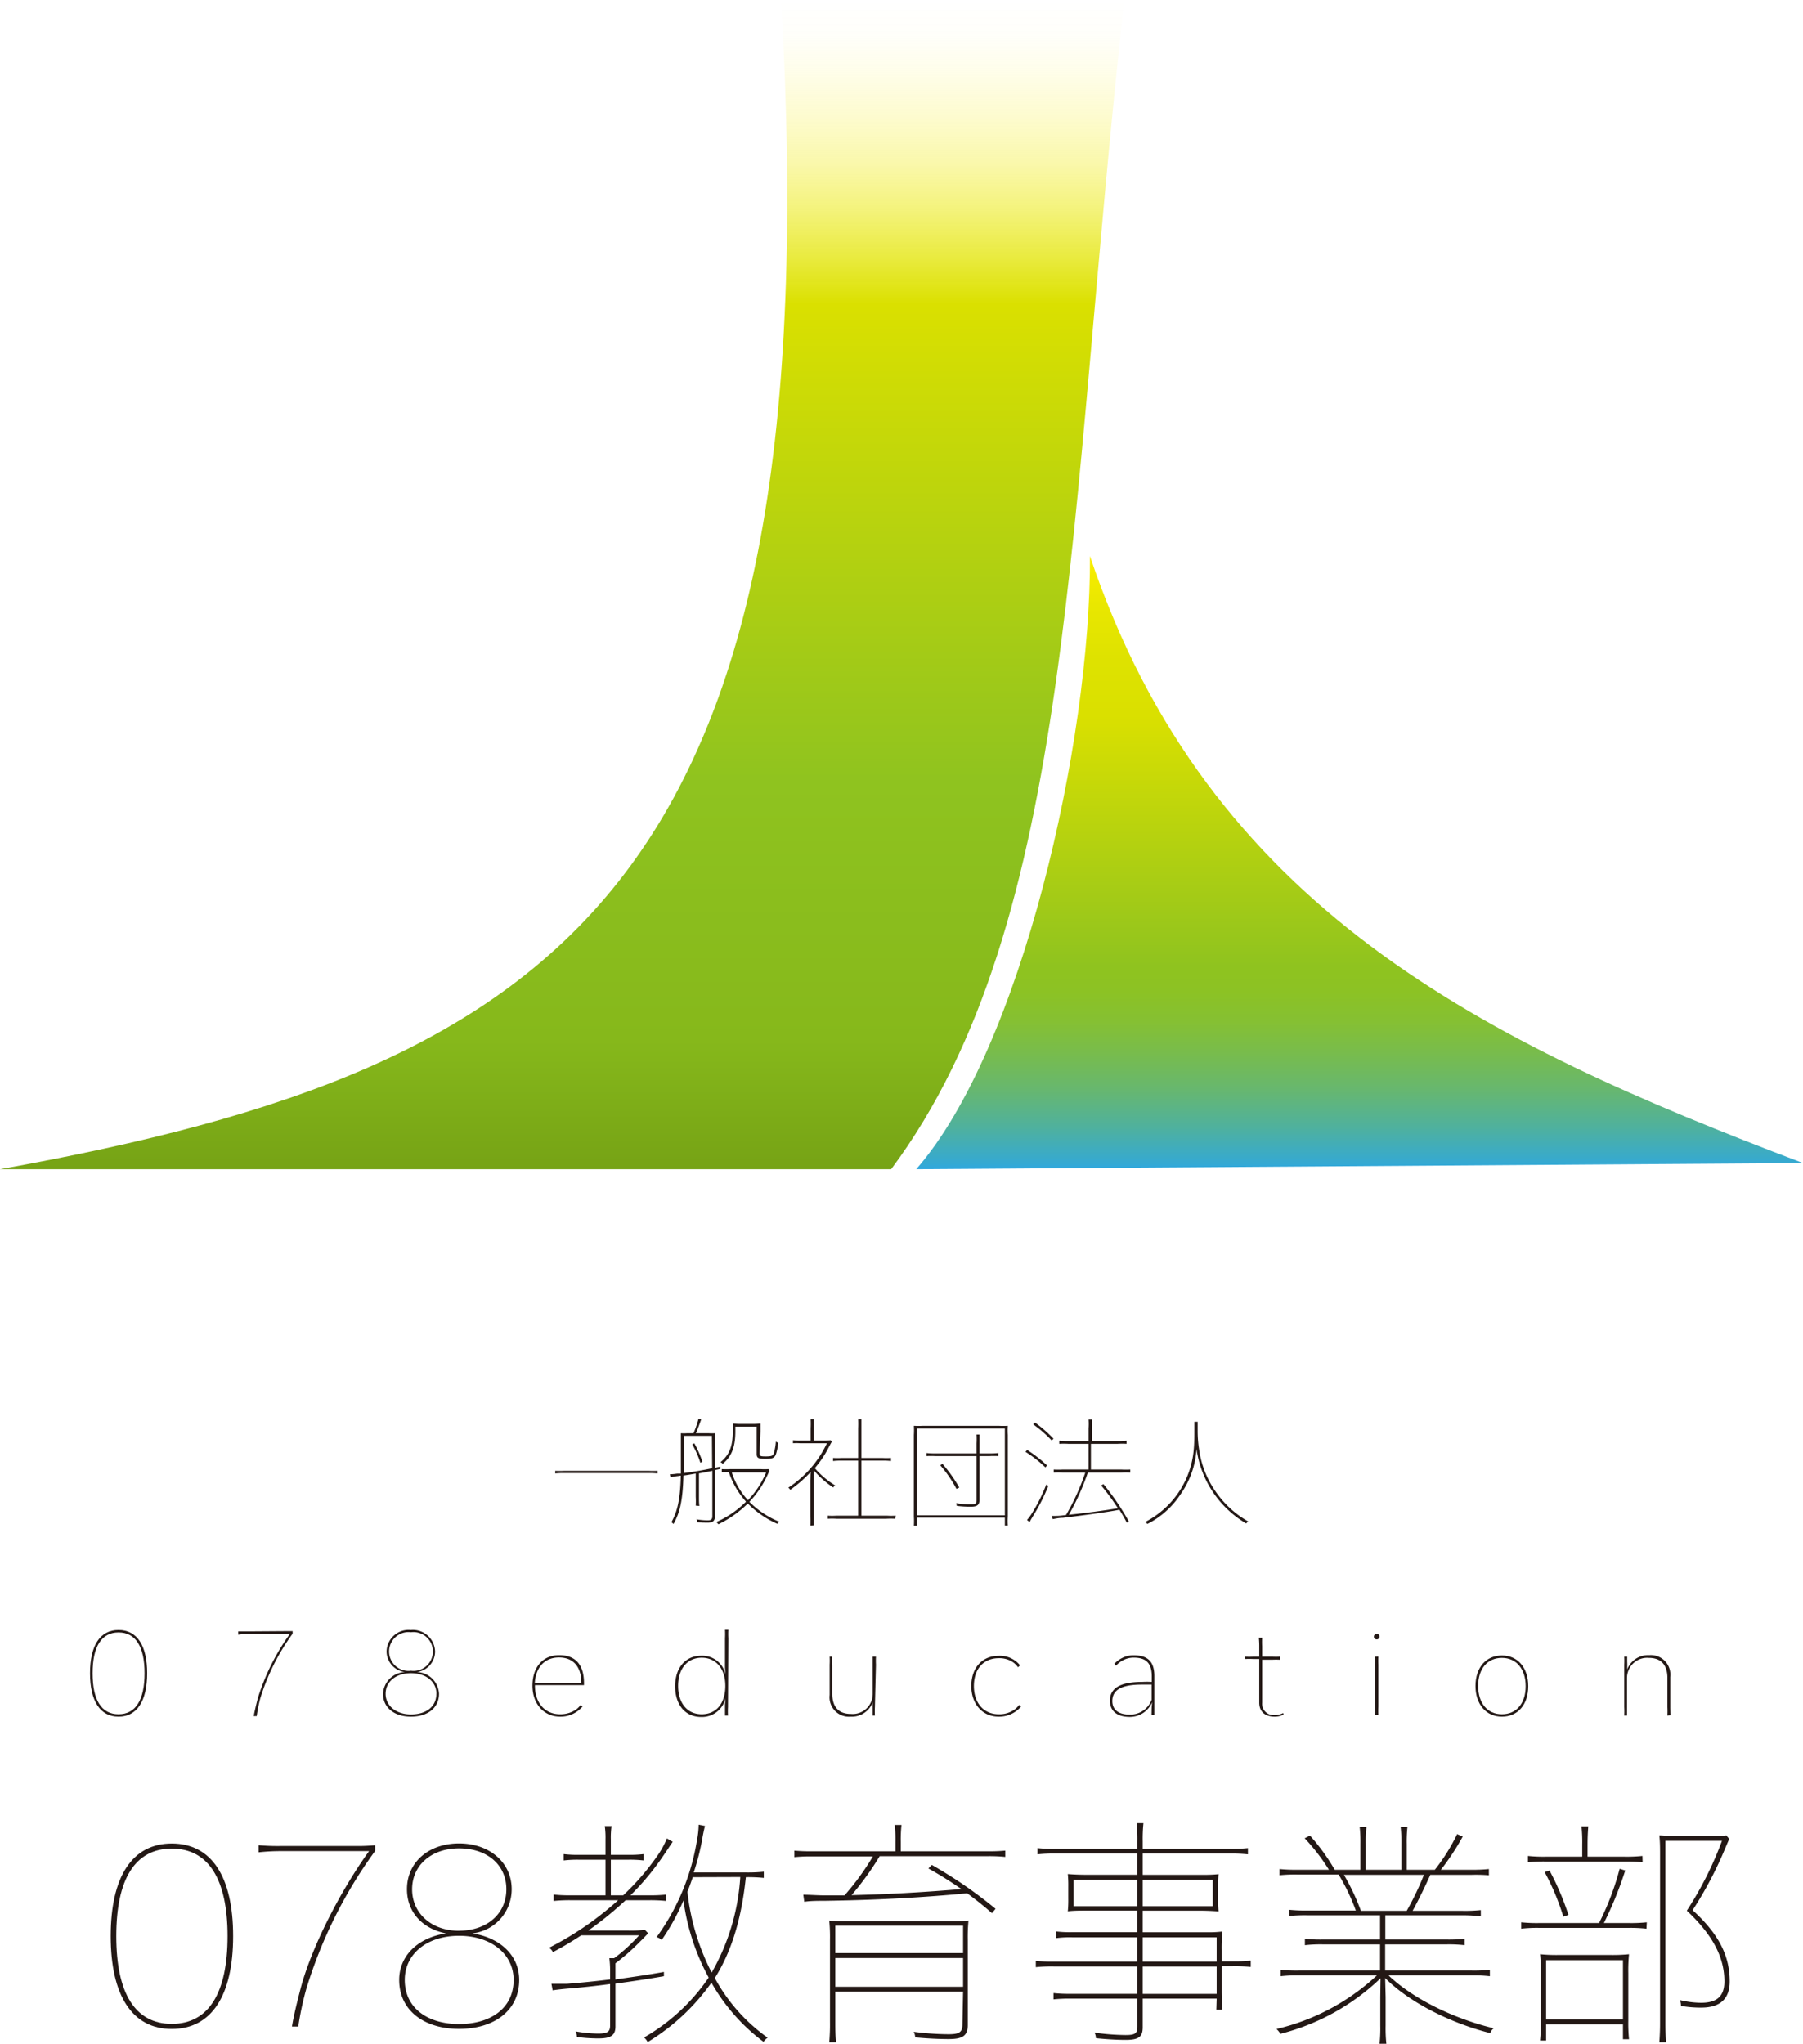 <svg xmlns="http://www.w3.org/2000/svg" xmlns:xlink="http://www.w3.org/1999/xlink" viewBox="0 0 223.12 252.9"><defs><style>.cls-1{fill:#231815;}.cls-2{fill:url(#名称未設定グラデーション_5);}.cls-3{fill:url(#名称未設定グラデーション_21);}</style><linearGradient id="名称未設定グラデーション_5" x1="69.57" x2="69.57" y2="144.68" gradientUnits="userSpaceOnUse"><stop offset="0" stop-color="#faee00" stop-opacity="0"/><stop offset="0.03" stop-color="#f9ee00" stop-opacity="0.02"/><stop offset="0.06" stop-color="#f7ed00" stop-opacity="0.08"/><stop offset="0.1" stop-color="#f4eb00" stop-opacity="0.19"/><stop offset="0.14" stop-color="#efe900" stop-opacity="0.33"/><stop offset="0.18" stop-color="#e9e700" stop-opacity="0.52"/><stop offset="0.22" stop-color="#e2e400" stop-opacity="0.75"/><stop offset="0.26" stop-color="#dae000"/><stop offset="0.67" stop-color="#8fc31f"/><stop offset="0.89" stop-color="#86b81b"/><stop offset="1" stop-color="#76a315"/></linearGradient><linearGradient id="名称未設定グラデーション_21" x1="168.25" y1="68.81" x2="168.25" y2="144.68" gradientUnits="userSpaceOnUse"><stop offset="0" stop-color="#faee00"/><stop offset="0.08" stop-color="#e9e700"/><stop offset="0.17" stop-color="#dee200"/><stop offset="0.26" stop-color="#dae000"/><stop offset="0.67" stop-color="#8fc31f"/><stop offset="0.71" stop-color="#8cc224"/><stop offset="0.76" stop-color="#85c033"/><stop offset="0.81" stop-color="#78bc4c"/><stop offset="0.87" stop-color="#67b76f"/><stop offset="0.93" stop-color="#50b19c"/><stop offset="0.99" stop-color="#35a9d2"/><stop offset="1" stop-color="#2ea7e0"/></linearGradient></defs><title>アセット 5</title><g id="レイヤー_2" data-name="レイヤー 2"><g id="レイヤー_2-2" data-name="レイヤー 2"><path class="cls-1" d="M28.85,239.58c0,7.35-2.67,11.49-7.59,11.49s-7.56-4.17-7.56-11.49,2.64-11.46,7.56-11.46S28.85,232.24,28.85,239.58Zm-.69,0c0-7-2.34-10.83-6.9-10.83s-6.87,3.79-6.87,10.83,2.31,10.86,6.87,10.86S28.16,246.63,28.16,239.58Z"/><path class="cls-1" d="M44.12,228.43a22.87,22.87,0,0,0,2.31-.1v.7a57.28,57.28,0,0,0-8.52,17.06,38.47,38.47,0,0,0-1,4.68h-.78c.18-1.11.48-2.46,1.11-4.86,1.32-4.91,4.77-11.75,8.43-16.85H34.64a24.55,24.55,0,0,0-2.64.15v-.88a26.33,26.33,0,0,0,2.64.1Z"/><path class="cls-1" d="M64.25,245c0,3.81-3.12,6.06-7.44,6.06S49.4,248.79,49.4,245c0-3,2.31-5.22,5.79-5.76-2.91-.57-4.83-2.63-4.83-5.46,0-3.33,2.67-5.67,6.45-5.67s6.51,2.38,6.51,5.67a5.48,5.48,0,0,1-4.86,5.46C61.94,239.79,64.25,242,64.25,245Zm-.69,0c0-3.18-2.76-5.46-6.75-5.46s-6.72,2.25-6.72,5.46c0,3.48,2.82,5.46,6.72,5.46S63.56,248.52,63.56,245Zm-6.75-6.09c3.45,0,5.85-2.09,5.85-5.13s-2.4-5.06-5.85-5.06S51,230.83,51,233.79,53.39,238.92,56.81,238.92Z"/><path class="cls-1" d="M82.16,244.54c-2,.35-4,.65-6,.92v5.31c0,1.11-.6,1.47-2.13,1.47a20.2,20.2,0,0,1-2.64-.18,1.91,1.91,0,0,0-.15-.69,16.41,16.41,0,0,0,2.76.27c1.2,0,1.5-.24,1.5-1v-5.13c-2,.27-3.78.45-5.31.57-.66.06-1.2.12-1.8.21l-.15-.81h.54l1.38,0c1.56-.12,3.39-.3,5.34-.54v-1.13a12.33,12.33,0,0,0-.09-1.5H76a20.43,20.43,0,0,0,3.09-2.83H71.93c-1.14.75-2.31,1.45-3.51,2.08a1.3,1.3,0,0,0-.48-.54,39,39,0,0,0,8.55-5.88H70.76a19.06,19.06,0,0,0-2.25.09v-.79a19.06,19.06,0,0,0,2.25.09h4.17v-4.4H71.75a14.15,14.15,0,0,0-2,.09v-.79a14.15,14.15,0,0,0,2,.09h3.18v-1.92a10.08,10.08,0,0,0-.09-1.64h.84a10.27,10.27,0,0,0-.09,1.64v1.92h2.07a14.15,14.15,0,0,0,2-.09v.79a14.15,14.15,0,0,0-2-.09H75.59v4.4h1.53a30.83,30.83,0,0,0,4.41-5.15,10.92,10.92,0,0,0,1-1.89l.72.42c-.36.51-.78,1.17-1.23,1.82a31.69,31.69,0,0,1-4,4.8h2.19a19.06,19.06,0,0,0,2.25-.09v.79a19.06,19.06,0,0,0-2.25-.09H77.42a42.89,42.89,0,0,1-4.62,3.75h5a14.15,14.15,0,0,0,2-.09l.42.44c-.36.33-.6.63-1,1a26.3,26.3,0,0,1-3.06,2.7v2c1.92-.27,4-.57,6-.93ZM92.3,232.29c-.54,5.17-1.77,9.18-3.84,12.48A21.69,21.69,0,0,0,95,252.15a1.65,1.65,0,0,0-.51.51,23.63,23.63,0,0,1-6.45-7.32,26.4,26.4,0,0,1-7.89,7.35,1.87,1.87,0,0,0-.45-.57,24.22,24.22,0,0,0,8-7.41,27.69,27.69,0,0,1-3.12-9.54,27.54,27.54,0,0,1-2.7,4.89,1.24,1.24,0,0,0-.63-.35,27.86,27.86,0,0,0,5-12,10.74,10.74,0,0,0,.21-1.92l.78.15c-.15.6-.27,1.2-.39,1.92a29.5,29.5,0,0,1-1,3.84h6.42a19.06,19.06,0,0,0,2.25-.09v.77a19.06,19.06,0,0,0-2.25-.09Zm-6.57,0c-.21.61-.42,1.21-.66,1.8a28.47,28.47,0,0,0,3,10,27.19,27.19,0,0,0,3.54-11.82Z"/><path class="cls-1" d="M108.86,229.69a35.81,35.81,0,0,1-3.48,4.82c4.8-.11,9.33-.39,13.59-.75a47.27,47.27,0,0,0-4.08-2.55l.42-.44a55.52,55.52,0,0,1,7.89,5.43l-.45.54c-.87-.78-1.92-1.62-3.06-2.46-5.7.54-11.37.84-17.61.93-.84,0-1.77,0-2.55.12l-.12-.87c.78,0,1.77.08,2.67.08s1.62,0,2.43,0a32.37,32.37,0,0,0,3.51-4.82h-7.47a19.06,19.06,0,0,0-2.25.09V229a21.43,21.43,0,0,0,2.25.08h10.26v-1.19a16.09,16.09,0,0,0-.09-2.07h.84a16.09,16.09,0,0,0-.09,2.07v1.19h10.68a21.43,21.43,0,0,0,2.25-.08v.78a19.06,19.06,0,0,0-2.25-.09Zm10.32,16.77H103.37v3.74c0,.75,0,1.59.09,2.52h-.84a25,25,0,0,0,.09-2.52V240a20.43,20.43,0,0,0-.09-2.35,13,13,0,0,0,2,.1h13.23a13,13,0,0,0,2-.1,20.43,20.43,0,0,0-.09,2.35v10.58c0,1.35-.66,1.74-2.37,1.74-1.38,0-2.82-.09-4.14-.21a1.48,1.48,0,0,0-.18-.69,34.37,34.37,0,0,0,4.29.3c1.29,0,1.74-.21,1.74-1.2Zm0-4.78v-3.39H103.37v3.39Zm-15.81,4.17h15.81v-3.56H103.37Z"/><path class="cls-1" d="M150.56,247.32h-9.15v3.54c0,1.17-.48,1.56-2.1,1.56-1.17,0-2.52-.09-3.69-.21a1.48,1.48,0,0,0-.18-.69,29.08,29.08,0,0,0,3.84.3c1.23,0,1.47-.21,1.47-1.08v-3.42h-8.13a19.06,19.06,0,0,0-2.25.09v-.78a19.06,19.06,0,0,0,2.25.09h8.13v-3.39H130.43a19.06,19.06,0,0,0-2.25.09v-.78a19.06,19.06,0,0,0,2.25.09h10.32v-3h-8.07a12.94,12.94,0,0,0-2,.1V239a14.36,14.36,0,0,0,2,.09h8.07v-2.67h-6.33c-.81,0-1.59,0-2.28.09a14.09,14.09,0,0,0,.06-1.61v-1.39a14.44,14.44,0,0,0-.06-1.61c.69.06,1.47.09,2.28.09h6.33v-2.62H130.64a19.06,19.06,0,0,0-2.25.09v-.77a19.06,19.06,0,0,0,2.25.09h10.11v-.93a19.06,19.06,0,0,0-.09-2.25h.84a19.06,19.06,0,0,0-.09,2.25v.93h10.77a19.06,19.06,0,0,0,2.25-.09v.77a19.06,19.06,0,0,0-2.25-.09H141.41V232h7.11c.81,0,1.56,0,2.28-.09a14.44,14.44,0,0,0-.06,1.61v1.39a14.09,14.09,0,0,0,.06,1.61c-.72-.05-1.47-.09-2.28-.09h-7.11v2.67h7.86a14.38,14.38,0,0,0,2-.09,20.43,20.43,0,0,0-.09,2.34v1.35h1.35a19.06,19.06,0,0,0,2.25-.09v.78a19.06,19.06,0,0,0-2.25-.09h-1.35v3.06q0,1.17.09,2.34h-.75Zm-9.81-14.7h-7.89v3.25h7.89Zm9.33,3.25v-3.25h-8.67v3.25Zm.48,6.86v-3h-9.15v3Zm-9.15,4h9.15v-3.39h-9.15Z"/><path class="cls-1" d="M170.84,244.8a27.76,27.76,0,0,1-12.39,6.87,2.81,2.81,0,0,0-.48-.6,27.37,27.37,0,0,0,12.42-6.63h-9.66a17.17,17.17,0,0,0-2.25.1v-.79a19.06,19.06,0,0,0,2.25.09h10.05V240.6h-7.05a17.17,17.17,0,0,0-2.25.1v-.79a19.06,19.06,0,0,0,2.25.09h7.05v-3h-9a19.06,19.06,0,0,0-2.25.09v-.77a19.06,19.06,0,0,0,2.25.09h6a25,25,0,0,0-2.13-4.45h-5.07a19.06,19.06,0,0,0-2.25.09v-.77a19.06,19.06,0,0,0,2.25.09h3.87a24,24,0,0,0-3-3.9l.66-.33a24.88,24.88,0,0,1,3.06,4.23h3.18v-3.16a17.42,17.42,0,0,0-.09-2.15h.84a17.42,17.42,0,0,0-.09,2.15v3.16h4.41v-3.16a17.42,17.42,0,0,0-.09-2.15h.84a17.42,17.42,0,0,0-.09,2.15v3.16h3.48a23.49,23.49,0,0,0,2.76-4.41l.69.3a30.19,30.19,0,0,1-2.7,4.11H182a19.06,19.06,0,0,0,2.25-.09v.77A19.06,19.06,0,0,0,182,232h-5c-.57,1.29-1.44,3.09-2.19,4.45H181a19.06,19.06,0,0,0,2.25-.09v.77A19.06,19.06,0,0,0,181,237h-9.57v3H179a19.06,19.06,0,0,0,2.25-.09v.79a17.17,17.17,0,0,0-2.25-.1h-7.59v3.24h10.71a19.06,19.06,0,0,0,2.25-.09v.79a17.17,17.17,0,0,0-2.25-.1H171.83c2.88,2.76,7.8,5.28,13,6.54a1.57,1.57,0,0,0-.42.6c-5.1-1.29-10.11-3.9-13-6.81l.06,2.34v3.54a18.32,18.32,0,0,0,.09,2.25h-.84a18.32,18.32,0,0,0,.09-2.25v-3.54ZM166.31,232a27.09,27.09,0,0,1,2.1,4.45h5.67a35.4,35.4,0,0,0,2.13-4.45Z"/><path class="cls-1" d="M203.75,238.66a17.87,17.87,0,0,0-2.25-.1h-11a17.17,17.17,0,0,0-2.25.1v-.79a19.06,19.06,0,0,0,2.25.09h7.38a33.46,33.46,0,0,0,2.55-6.71l.69.21a45.53,45.53,0,0,1-2.64,6.5h3.06a19.06,19.06,0,0,0,2.25-.09Zm-.48-8.22a19.84,19.84,0,0,0-2.25-.09h-9.69a19.06,19.06,0,0,0-2.25.09v-.78a19.06,19.06,0,0,0,2.25.09h4.47v-1.5a18.81,18.81,0,0,0-.09-2.25h.84q-.09,1.13-.09,2.25v1.5H201a19.06,19.06,0,0,0,2.25-.09Zm-2.43,20.06h-9.51v2h-.75a20.34,20.34,0,0,0,.09-2.34v-6a20.17,20.17,0,0,0-.09-2.34,20.34,20.34,0,0,0,2.34.09h6.33a20.34,20.34,0,0,0,2.34-.09,20.17,20.17,0,0,0-.09,2.34v5.93a19.58,19.58,0,0,0,.09,2.25h-.75Zm-7.38-13.32a29.36,29.36,0,0,0-2.31-5.52l.6-.2a33.15,33.15,0,0,1,2.34,5.49Zm-2.13,12.72h9.51v-7.35h-9.51ZM214,227.56c-.18.35-.33.75-.54,1.23a47.24,47.24,0,0,1-4,7.58c3.3,3,4.59,5.71,4.59,8.82,0,2.16-1.2,3.24-3.51,3.24a13.83,13.83,0,0,1-2.52-.21,2.13,2.13,0,0,0-.12-.72,11.52,11.52,0,0,0,2.61.33c1.92,0,2.88-.78,2.88-2.64,0-2.85-1.29-5.61-4.65-8.76a43.18,43.18,0,0,0,4.35-8.64h-7v22.59q0,1.17.09,2.34h-.84q.09-1.17.09-2.34V229.45c0-.79,0-1.56-.09-2.34.54,0,1.14.09,1.8.09h4.68c.6,0,1.26,0,1.8-.09Z"/><path class="cls-1" d="M81.37,182.33a8,8,0,0,0-1.09-.05H69.81a8.25,8.25,0,0,0-1.1.05V182a10.3,10.3,0,0,0,1.1,0H80.28a10,10,0,0,0,1.09,0Z"/><path class="cls-1" d="M86.1,186.31a9.93,9.93,0,0,0,0-1.09v-2.88c-.53.1-1,.18-1.52.25-.09,3.1-.44,4.6-1.24,6a.68.68,0,0,0-.26-.22c.76-1.36,1.09-2.8,1.17-5.77l-.36.05a7.87,7.87,0,0,0-.9.16l-.1-.38c.36,0,.7-.05.93-.08l.44,0c0-.47,0-1,0-1.55v-2.31c0-.38,0-.76,0-1.14a6,6,0,0,0,.73,0h.83a12.67,12.67,0,0,0,.62-1.79l.33.09c-.2.56-.42,1.17-.65,1.7h1.62a6.11,6.11,0,0,0,.73,0c0,.38,0,.76,0,1.14v3.14l.69-.15v.28c-.23.06-.47.1-.69.15v5.75c0,.57-.32.76-.84.76s-.94,0-1.36-.07a.76.76,0,0,0-.09-.35,7.89,7.89,0,0,0,1.42.13c.39,0,.55-.12.55-.51V182c-.57.12-1.12.24-1.65.32v2.94c0,.36,0,.73.05,1.09Zm2-8.64H84.64v3.15c0,.53,0,1,0,1.46,1.07-.14,2.24-.33,3.49-.6ZM86.67,181a11.93,11.93,0,0,0-1-2.27l.26-.13a15,15,0,0,1,1,2.27Zm8.55,1-.3.65a11.78,11.78,0,0,1-2.18,3.19,11,11,0,0,0,3.69,2.46,1,1,0,0,0-.24.26,11.84,11.84,0,0,1-3.65-2.51,13.42,13.42,0,0,1-3.65,2.57,1,1,0,0,0-.25-.28,11.94,11.94,0,0,0,3.68-2.52,10.27,10.27,0,0,1-2.12-3.65c-.29,0-.56,0-.88,0v-.38a10.3,10.3,0,0,0,1.1,0H94.1a8.11,8.11,0,0,0,1,0ZM94,179.8c0,.38.07.42.76.42s.92-.07,1-.41a6.23,6.23,0,0,0,.25-1.43.68.68,0,0,0,.3.14,7,7,0,0,1-.27,1.38c-.18.5-.4.62-1.32.62s-1.08-.12-1.08-.62v-3.37H91v.6c0,2-.51,3.15-1.56,4a.84.84,0,0,0-.28-.2c1.06-.86,1.52-1.89,1.52-3.83a8.8,8.8,0,0,0,0-.95,8.61,8.61,0,0,0,.91.05h1.6a8.36,8.36,0,0,0,.92-.05c0,.38,0,.73,0,1Zm-3.44,2.4a9.22,9.22,0,0,0,2,3.44,11.31,11.31,0,0,0,2.25-3.44Z"/><path class="cls-1" d="M100.28,188.78a9.93,9.93,0,0,0,0-1.09V183.2l.05-1.06a15.92,15.92,0,0,1-2.54,2.22.77.77,0,0,0-.24-.27,13.3,13.3,0,0,0,4.78-5.5H99a6.33,6.33,0,0,0-.87,0v-.38a5.08,5.08,0,0,0,.87.05h1.32v-1.54a9.93,9.93,0,0,0,0-1.09h.4c0,.36,0,.73,0,1.09v1.54h1.07a7.23,7.23,0,0,0,1-.05l.15.18c-.13.22-.3.54-.47.87a12.54,12.54,0,0,1-1.64,2.41,10.5,10.5,0,0,0,2.52,2.14.74.74,0,0,0-.24.26,11.89,11.89,0,0,1-2.39-2.11l0,1.2v4.49c0,.36,0,.73,0,1.09Zm10.49-.85a10.67,10.67,0,0,0-1.1,0h-6.15a10,10,0,0,0-1.09,0v-.38a8,8,0,0,0,1.09,0h2.67v-6.81h-2a8.25,8.25,0,0,0-1.1.05v-.38a10.3,10.3,0,0,0,1.1,0h2v-3.68a9.93,9.93,0,0,0,0-1.09h.41c0,.36,0,.73,0,1.09v3.68h2.57a10,10,0,0,0,1.09,0v.38a8.4,8.4,0,0,0-1.09-.05h-2.57v6.81h3.15a8.25,8.25,0,0,0,1.1,0Z"/><path class="cls-1" d="M124.35,187.8H113.46v1h-.37a8.7,8.7,0,0,0,0-1.14V177.57a8.7,8.7,0,0,0,0-1.14,10.86,10.86,0,0,0,1.14,0h9.35a10.86,10.86,0,0,0,1.14,0,8.7,8.7,0,0,0,0,1.14v10.06a8.7,8.7,0,0,0,0,1.14h-.37Zm-10.89-.29h10.89V176.76H113.46Zm7.74-10c0,.37,0,.73,0,1.1v1.24h1.24a8.17,8.17,0,0,0,1.1-.05v.38a10.2,10.2,0,0,0-1.1,0h-1.24v5.49c0,.54-.29.77-1,.77a13.12,13.12,0,0,1-1.8-.1,1.94,1.94,0,0,0-.07-.33,10.73,10.73,0,0,0,1.84.14c.54,0,.68-.11.68-.52v-5.45h-5.11a10,10,0,0,0-1.09,0v-.38a8,8,0,0,0,1.09.05h5.11v-1.24a10.11,10.11,0,0,0,0-1.1Zm-2.84,6.73a15.51,15.51,0,0,0-2-2.92l.26-.19a18.24,18.24,0,0,1,2.09,2.94Z"/><path class="cls-1" d="M129.37,181.58a15.47,15.47,0,0,0-2.47-1.93l.22-.23a17.59,17.59,0,0,1,2.45,1.91Zm.36,2.29a23,23,0,0,1-1.74,3.48c-.2.34-.38.61-.58,1l-.32-.27a5.46,5.46,0,0,0,.64-.87,20.35,20.35,0,0,0,1.74-3.5Zm.42-5.62a15,15,0,0,0-2.3-2l.23-.22a15.64,15.64,0,0,1,2.29,2Zm9.29,10.17a18,18,0,0,0-.92-1.6c-1.76.35-5,.76-7,1-.45,0-.87.09-1.25.16l-.11-.4h.21c.33,0,.73,0,1.14-.06l.41-.05a27.72,27.72,0,0,0,2.38-5.25h-2.81a10,10,0,0,0-1.09,0v-.38a10,10,0,0,0,1.09,0h3.22v-3.18h-2.53a10.3,10.3,0,0,0-1.1,0v-.38a8.25,8.25,0,0,0,1.1.05h2.53v-1.58a8,8,0,0,0,0-1.09h.41c0,.36,0,.73,0,1.09v1.58h3.2a8,8,0,0,0,1.09-.05v.38a10,10,0,0,0-1.09,0H135v3.18h3.78a10,10,0,0,0,1.09,0v.38a10,10,0,0,0-1.09,0h-4.16a30.43,30.43,0,0,1-2.35,5.22c1.94-.2,4.55-.54,6.07-.81a29.23,29.23,0,0,0-2.07-2.81l.28-.17a31.23,31.23,0,0,1,3.15,4.63Z"/><path class="cls-1" d="M148.21,175.93c0,.35,0,.72,0,1.07a14.75,14.75,0,0,0,.19,2.44,11.91,11.91,0,0,0,2,5.08,12.15,12.15,0,0,0,4.07,3.75.85.85,0,0,0-.25.25,12.7,12.7,0,0,1-6.15-9.22,10.9,10.9,0,0,1-2,5.64,10.59,10.59,0,0,1-4.09,3.64.78.78,0,0,0-.26-.25,11.13,11.13,0,0,0,6-8.91c.07-.7.08-1.5.08-2.41,0-.38,0-.73,0-1.08Z"/><path class="cls-1" d="M18.21,207.05c0,3.43-1.25,5.37-3.54,5.37s-3.53-1.95-3.53-5.37,1.23-5.35,3.53-5.35S18.21,203.62,18.21,207.05Zm-.32,0c0-3.29-1.1-5.05-3.22-5.05s-3.21,1.76-3.21,5.05,1.08,5.07,3.21,5.07S17.89,210.34,17.89,207.05Z"/><path class="cls-1" d="M35.13,201.84c.44,0,.73,0,1.08,0v.32a27,27,0,0,0-4,8,18.7,18.7,0,0,0-.44,2.19h-.37c.09-.52.23-1.15.52-2.27a27.79,27.79,0,0,1,3.94-7.88H30.71a9.53,9.53,0,0,0-1.23.08v-.41c.32,0,.7,0,1.23,0Z"/><path class="cls-1" d="M54.33,209.59c0,1.78-1.46,2.83-3.47,2.83s-3.46-1.07-3.46-2.83a2.83,2.83,0,0,1,2.7-2.69,2.59,2.59,0,0,1-2.26-2.55,2.73,2.73,0,0,1,3-2.65,2.75,2.75,0,0,1,3,2.65,2.56,2.56,0,0,1-2.26,2.55A2.83,2.83,0,0,1,54.33,209.59Zm-.32,0c0-1.49-1.29-2.55-3.15-2.55s-3.14,1.05-3.14,2.55,1.31,2.55,3.14,2.55S54,211.23,54,209.59Zm-3.15-2.85a2.4,2.4,0,1,0,0-4.76,2.4,2.4,0,1,0,0,4.76Z"/><path class="cls-1" d="M66.2,208.52v.07c0,2.13,1.23,3.53,3.11,3.53a3.42,3.42,0,0,0,2-.6,3,3,0,0,0,.56-.56l.22.21a4.26,4.26,0,0,1-.53.5,3.56,3.56,0,0,1-2.24.75c-2,0-3.43-1.56-3.43-3.83s1.26-3.78,3.32-3.78,3.06,1.25,3.06,3.46v.25Zm5.74-.28c0-2-1-3.14-2.76-3.14s-2.86,1.18-3,3.14Z"/><path class="cls-1" d="M90.09,211.23a10,10,0,0,0,0,1.05h-.37v-1.15a8.67,8.67,0,0,1,.07-1h0a3,3,0,0,1-3,2.33c-2,0-3.24-1.5-3.24-3.81s1.3-3.77,3.24-3.77a2.94,2.94,0,0,1,3,2.34h0a10,10,0,0,1-.07-1.33v-3.17a9.6,9.6,0,0,0,0-1.05h.41a9.6,9.6,0,0,0,0,1.05Zm-.33-2.62c0-2.12-1.15-3.48-2.92-3.48s-2.92,1.35-2.92,3.48,1.12,3.51,2.92,3.51S89.76,210.78,89.76,208.61Z"/><path class="cls-1" d="M108.27,211.23a10,10,0,0,0,0,1.05H108v-.59c0-.32,0-.73,0-1.05h0a2.77,2.77,0,0,1-2.74,1.78,2.4,2.4,0,0,1-2.59-2.68V206a9.28,9.28,0,0,0,0-1H103a9.72,9.72,0,0,0,0,1v3.62c0,1.61.8,2.46,2.3,2.46a2.48,2.48,0,0,0,2.7-2.49V206c0-.49,0-.75,0-1h.4a9.72,9.72,0,0,0,0,1Z"/><path class="cls-1" d="M126.35,211.2a5.27,5.27,0,0,1-.54.49,3.59,3.59,0,0,1-2.22.73c-2,0-3.39-1.54-3.39-3.79s1.33-3.74,3.4-3.74a3.2,3.2,0,0,1,2.63,1.18l-.25.24a2.53,2.53,0,0,0-.81-.74,3,3,0,0,0-1.58-.38c-1.88,0-3.07,1.33-3.07,3.44s1.22,3.49,3.07,3.49a3.23,3.23,0,0,0,1.94-.57,2.7,2.7,0,0,0,.59-.58Z"/><path class="cls-1" d="M142.51,211.63a9.06,9.06,0,0,1,.07-1h0a3,3,0,0,1-2.79,1.82c-1.54,0-2.44-.73-2.44-2,0-1.57,1.3-2.33,4-2.33a11.79,11.79,0,0,1,1.18,0v-.68c0-1.63-.69-2.32-2.24-2.32a2.81,2.81,0,0,0-1.33.33,3.09,3.09,0,0,0-.86.67l-.19-.25a3.25,3.25,0,0,1,.94-.7,3,3,0,0,1,1.47-.34c1.73,0,2.53.8,2.53,2.56v3.77c0,.42,0,.72,0,1.07h-.35Zm0-3.18c-.31,0-.66,0-1.18,0-2.52,0-3.68.64-3.68,2.05,0,1.06.77,1.66,2.13,1.66a2.82,2.82,0,0,0,2.73-1.82Z"/><path class="cls-1" d="M158.85,212.16a2.41,2.41,0,0,1-1.1.26c-1.24,0-1.92-.65-1.92-1.74v-5.39h-.7a10.38,10.38,0,0,0-1.07,0V205a10.38,10.38,0,0,0,1.07,0h.7v-1.27a9.68,9.68,0,0,0-.05-1.07h.41a10.13,10.13,0,0,0,0,1.07V205h1.22a10,10,0,0,0,1,0v.38a10,10,0,0,0-1,0h-1.22v5.31a1.4,1.4,0,0,0,1.6,1.52,2,2,0,0,0,1-.24Z"/><path class="cls-1" d="M170.71,202.51a.33.33,0,0,1-.34.35.34.34,0,0,1-.35-.35.34.34,0,0,1,.35-.33A.32.32,0,0,1,170.71,202.51Zm-.14,2.48a9.72,9.72,0,0,0,0,1v5.19a10,10,0,0,0,0,1.05h-.41a10,10,0,0,0,0-1.05V206a9.72,9.72,0,0,0,0-1Z"/><path class="cls-1" d="M189.12,208.65c0,2.28-1.29,3.77-3.26,3.77s-3.27-1.54-3.27-3.8,1.29-3.77,3.27-3.77S189.12,206.39,189.12,208.65Zm-.32,0c0-2.12-1.15-3.5-2.94-3.5s-2.94,1.34-2.94,3.47,1.14,3.5,2.94,3.5S188.8,210.78,188.8,208.65Z"/><path class="cls-1" d="M206.34,212.28a10.2,10.2,0,0,0,0-1.05v-3.6c0-1.62-.8-2.48-2.29-2.48a2.49,2.49,0,0,0-2.71,2.5v3.58c0,.47,0,.75,0,1.05H201a10,10,0,0,0,0-1.05V206a9.72,9.72,0,0,0,0-1h.36v.59a9.23,9.23,0,0,1,0,1h0a2.77,2.77,0,0,1,2.74-1.78,2.41,2.41,0,0,1,2.59,2.69v3.69a9.82,9.82,0,0,0,.05,1.05Z"/><path class="cls-2" d="M96.67,0h42.46c-7.09,63.71-6,114-28.85,144.68H0C70.57,132,102.86,108.68,96.67,0Z"/><path class="cls-3" d="M134.88,68.81c.12,23-8.53,61.05-21.5,75.87l109.74-.76C183.7,129,149.54,112.47,134.88,68.81Z"/></g></g></svg>
